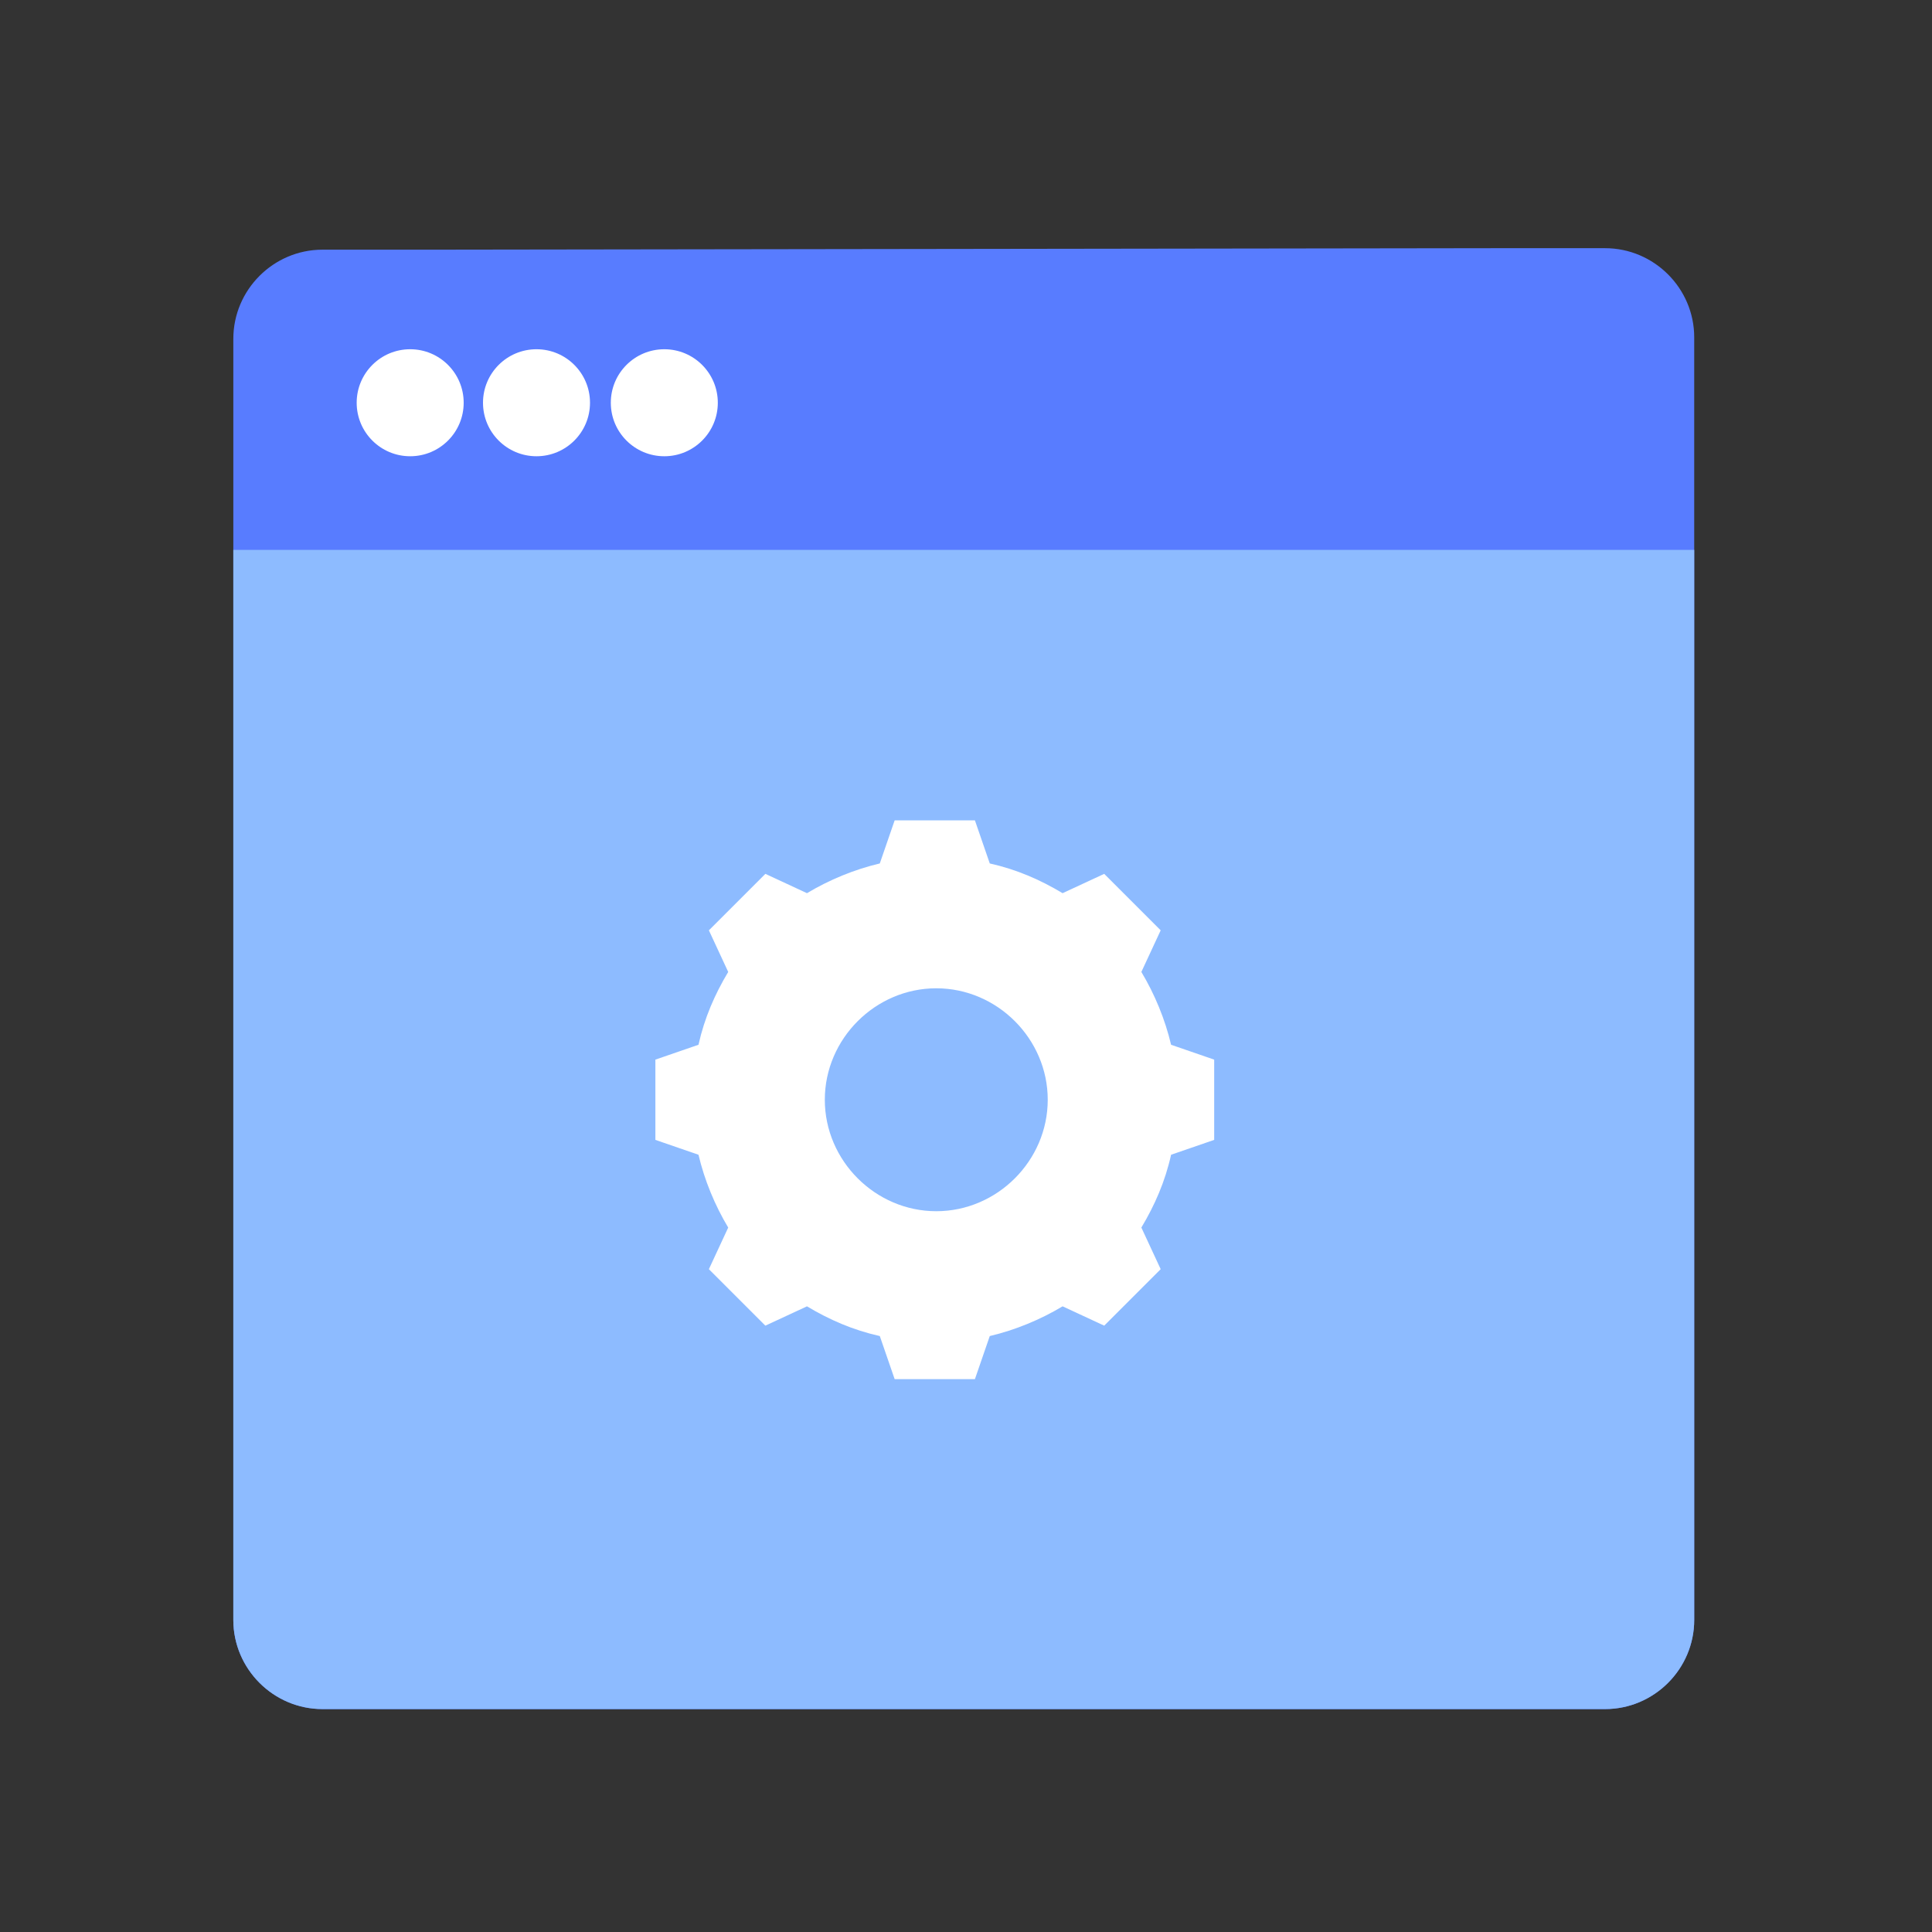 <?xml version="1.0" encoding="UTF-8"?>
<!-- Generator: Adobe Illustrator 22.1.0, SVG Export Plug-In . SVG Version: 6.00 Build 0)  -->
<svg xmlns="http://www.w3.org/2000/svg" xmlns:xlink="http://www.w3.org/1999/xlink" id="Layer_1" x="0px" y="0px" viewBox="0 0 130 130" style="enable-background:new 0 0 130 130;" xml:space="preserve">
<rect x="0" y="0" width="130" height="130" fill="#333333" stroke="none"/>
<style type="text/css">
	.st0{fill:#587CFF;}
	.st1{fill:#8DBBFF;}
	.st2{fill:#FFFFFF;}
</style>
<g>
	<g>
		<g>
			<g>
				<path class="st0" d="M29,16.8h-7.3c-3.3,0-6,2.7-6,6V109c0,3.3,2.7,6,6,6H108c3.3,0,6-2.7,6-6V22.7c0-3.3-2.7-6-6-6h-7.3"></path>
			</g>
		</g>
		<path class="st1" d="M15.7,109c0,3.3,2.7,6,6,6H108c3.3,0,6-2.7,6-6V37H15.7V109z"></path>
		<g>
			<circle class="st2" cx="27.6" cy="27.1" r="3.6"></circle>
		</g>
		<g>
			<circle class="st2" cx="36.1" cy="27.1" r="3.6"></circle>
		</g>
		<g>
			<circle class="st2" cx="44.7" cy="27.1" r="3.6"></circle>
		</g>
	</g>
</g>
<path class="st2" d="M78.8,70.3c-0.4-1.7-1.1-3.4-2-4.9l1.3-2.8l-3.8-3.8l-2.8,1.3c-1.5-0.9-3.1-1.6-4.9-2l-1-2.9h-5.4l-1,2.9  c-1.7,0.4-3.4,1.1-4.9,2l-2.8-1.3l-3.8,3.8l1.3,2.8c-0.9,1.5-1.6,3.1-2,4.9l-2.9,1v5.4l2.9,1c0.4,1.7,1.1,3.4,2,4.9l-1.3,2.8  l3.8,3.8l2.8-1.3c1.5,0.9,3.1,1.6,4.9,2l1,2.9h5.4l1-2.9c1.7-0.4,3.4-1.1,4.9-2l2.8,1.3l3.8-3.8l-1.3-2.8c0.9-1.5,1.6-3.1,2-4.9  l2.9-1v-5.4L78.8,70.3z M63,81.5c-4.1,0-7.5-3.4-7.5-7.5s3.4-7.5,7.5-7.5s7.5,3.4,7.5,7.5S67.1,81.5,63,81.5z"></path>
</svg>
